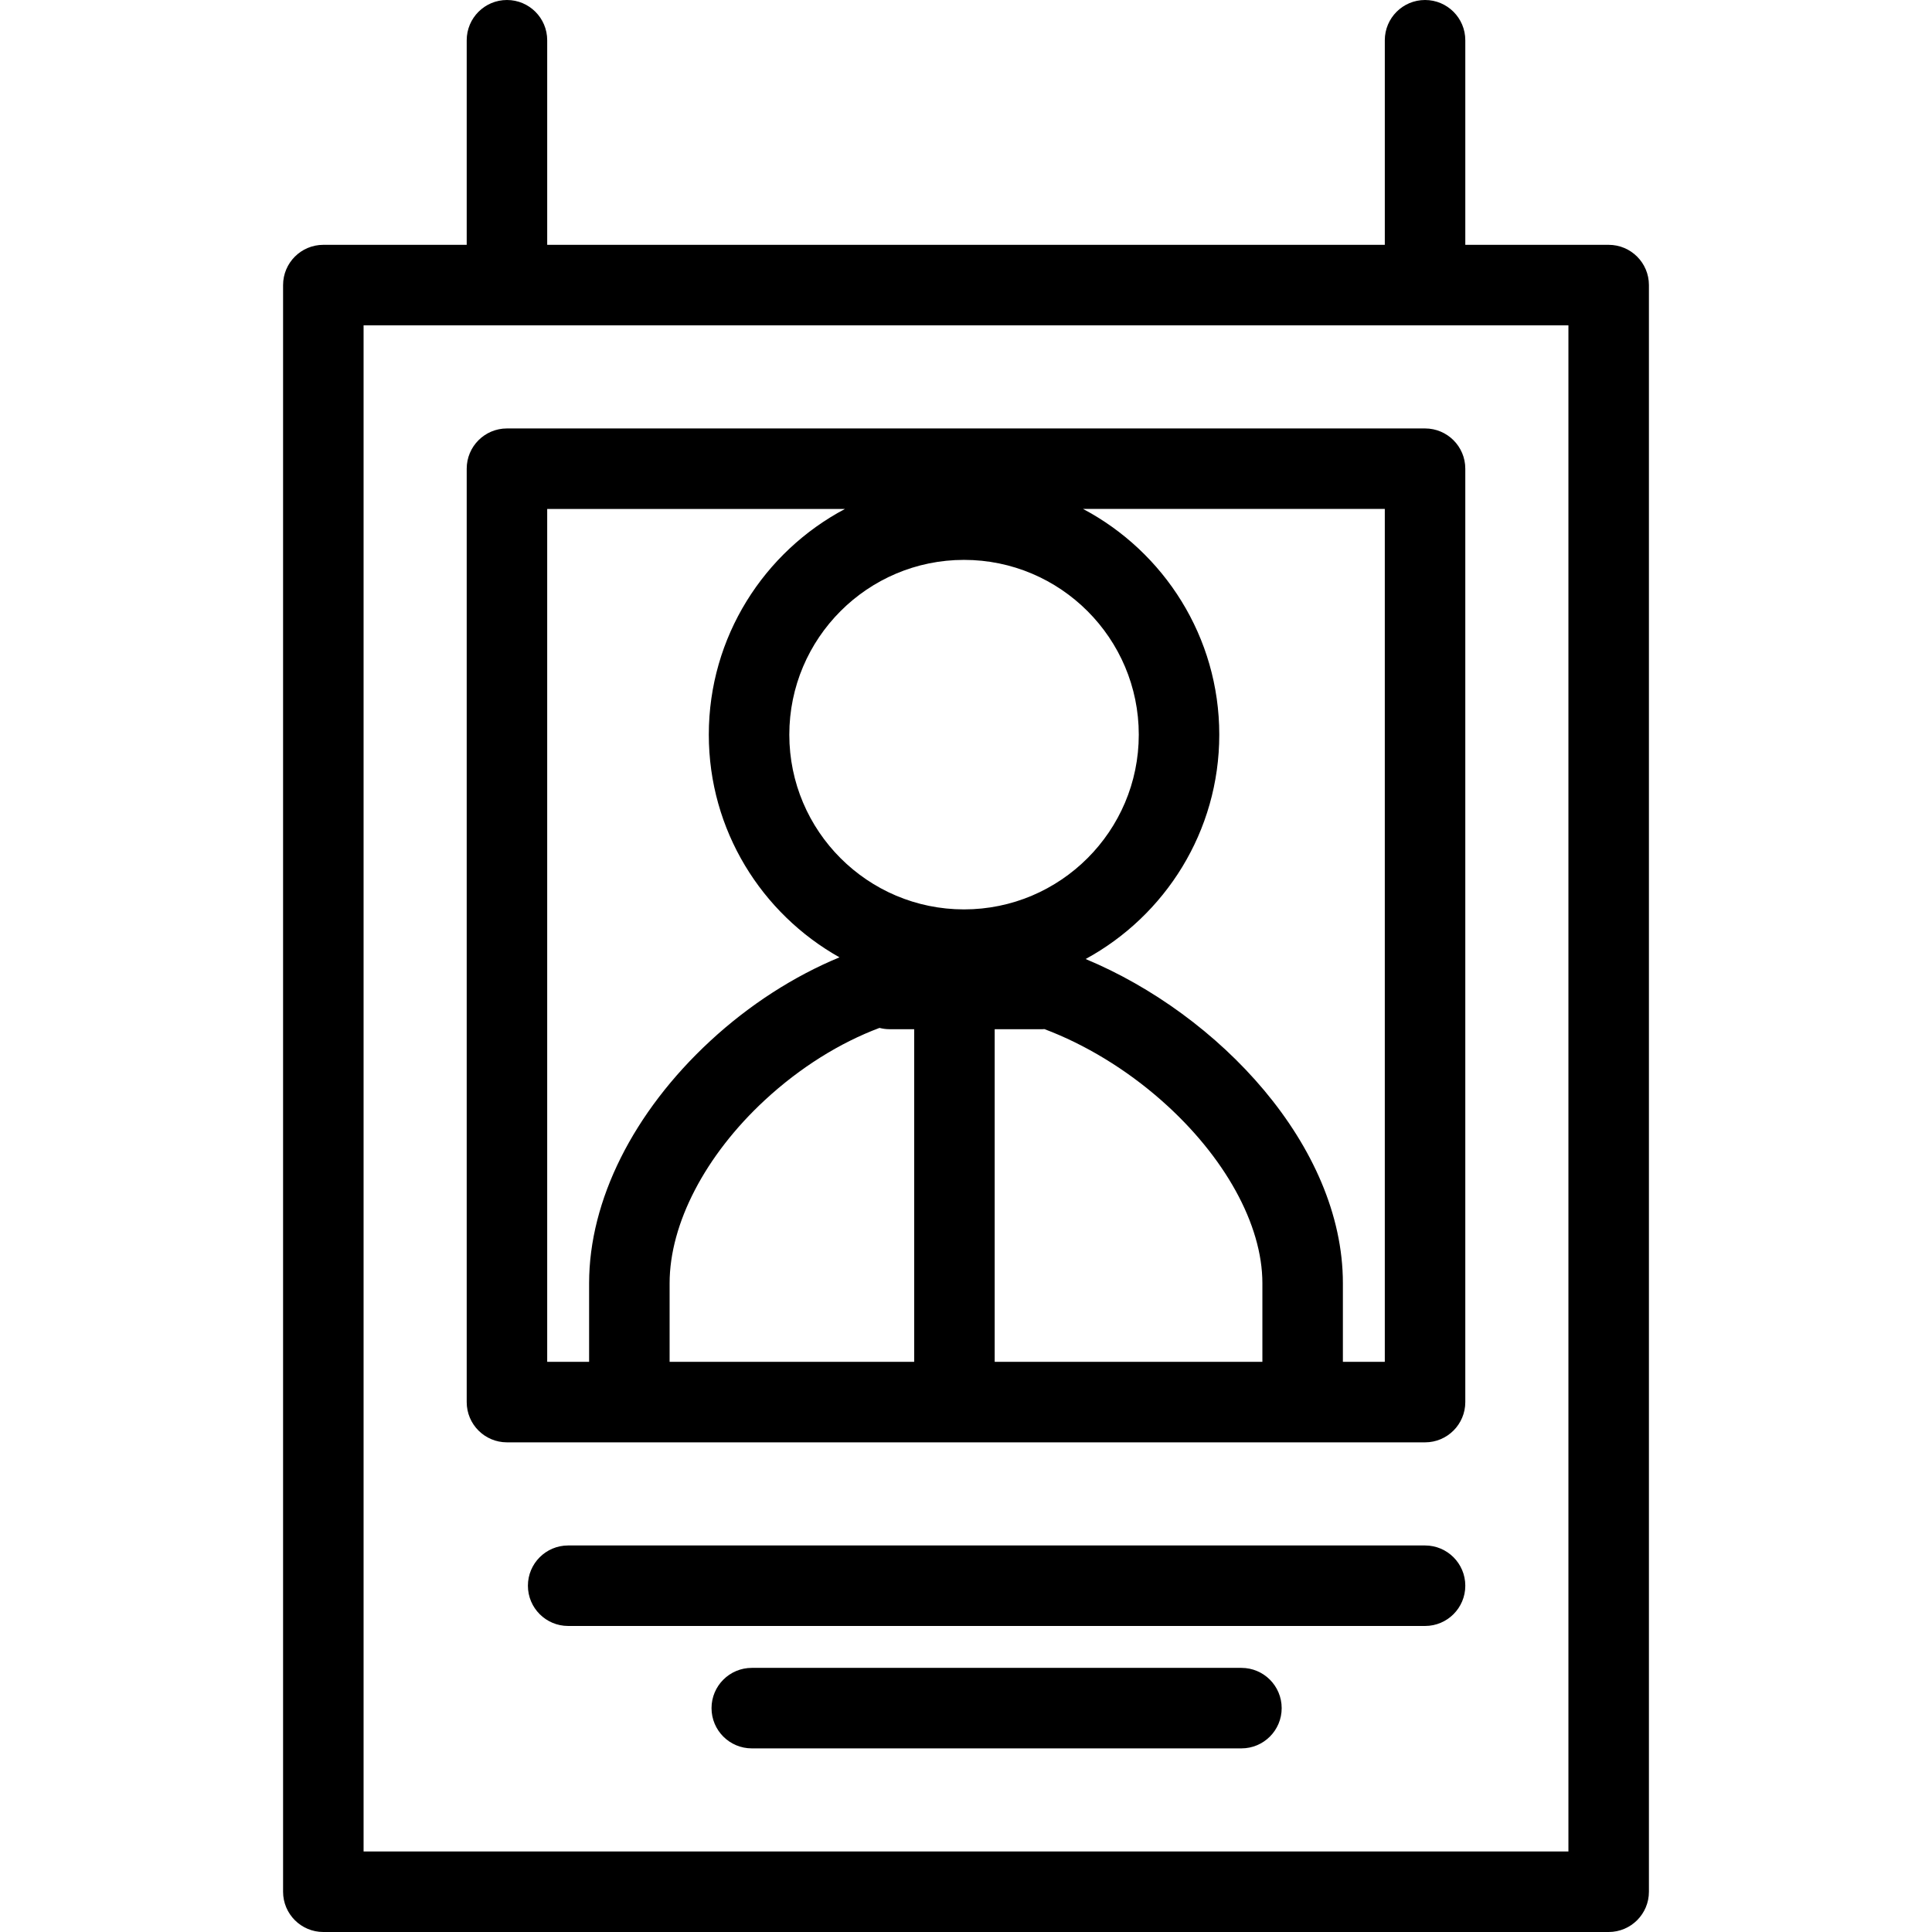 <!DOCTYPE svg PUBLIC "-//W3C//DTD SVG 1.1//EN" "http://www.w3.org/Graphics/SVG/1.1/DTD/svg11.dtd">
<!-- Uploaded to: SVG Repo, www.svgrepo.com, Transformed by: SVG Repo Mixer Tools -->
<svg fill="#000000" height="14px" width="14px" version="1.1" id="Layer_1" xmlns="http://www.w3.org/2000/svg" xmlns:xlink="http://www.w3.org/1999/xlink" viewBox="0 0 480 480" xml:space="preserve">
<g id="SVGRepo_bgCarrier" stroke-width="0"/>
<g id="SVGRepo_tracerCarrier" stroke-linecap="round" stroke-linejoin="round"/>
<g id="SVGRepo_iconCarrier"> <g> <g> <g> <path d="M399.67,60.827h-35.62V10c0-5.523-4.478-10-10-10c-5.522,0-10,4.477-10,10v50.827H135.951V10c0-5.523-4.478-10-10-10 c-5.522,0-10,4.477-10,10v50.827H80.33c-5.522,0-10,4.477-10,10V470c0,5.523,4.478,10,10,10h319.34c5.523,0,10-4.477,10-10 V70.827C409.67,65.304,405.192,60.827,399.67,60.827z M90.33,460V80.827h299.34V460H90.33z"/> <path d="M354.05,383.967H141.157c-5.522,0-10,4.477-10,10s4.478,10,10,10H354.05c5.522,0,10-4.477,10-10 S359.572,383.967,354.05,383.967z"/> <path d="M308.43,414.38H186.777c-5.522,0-10,4.477-10,10s4.478,10,10,10H308.43c5.522,0,10-4.477,10-10 S313.952,414.38,308.43,414.38z"/> <path d="M323.636,358.347h30.413c5.522,0,10-4.477,10-10V116.446c0-5.523-4.478-10-10-10H125.951c-5.522,0-10,4.477-10,10 v231.901c0,5.523,4.478,10,10,10h30.412H323.636z M227.127,338.348h-60.764v-19.543c0-14.776,8.854-31.789,23.685-45.509 c8.739-8.086,18.628-14.227,28.459-17.917c0.796,0.204,1.626,0.324,2.485,0.324h6.135V338.348z M313.637,338.347h-66.51v-82.645 h11.881c0.161,0,0.318-0.017,0.478-0.024c10.022,3.776,20.218,9.902,29.131,17.773c15.666,13.832,25.02,30.787,25.02,45.353 V338.347z M344.05,126.445v211.902h-10.413v-19.543c0-34.153-30.871-66.784-63.918-80.538 c19.764-10.752,33.207-31.705,33.207-55.739c0-24.294-13.735-45.432-33.842-56.082H344.05z M282.926,182.528 c0,23.936-19.48,43.409-43.423,43.409c-23.932-0.001-43.401-19.474-43.401-43.409c0-23.946,19.47-43.427,43.401-43.427 C263.446,139.101,282.926,158.582,282.926,182.528z M146.362,338.348H135.95V126.446h0.001h73.98 c-20.1,10.65-33.83,31.787-33.83,56.082c0,23.733,13.113,44.451,32.466,55.319c-11.295,4.677-22.367,11.762-32.102,20.768 c-19.131,17.699-30.103,39.637-30.103,60.19V338.348z"/> </g> </g> </g> </g>
</svg>